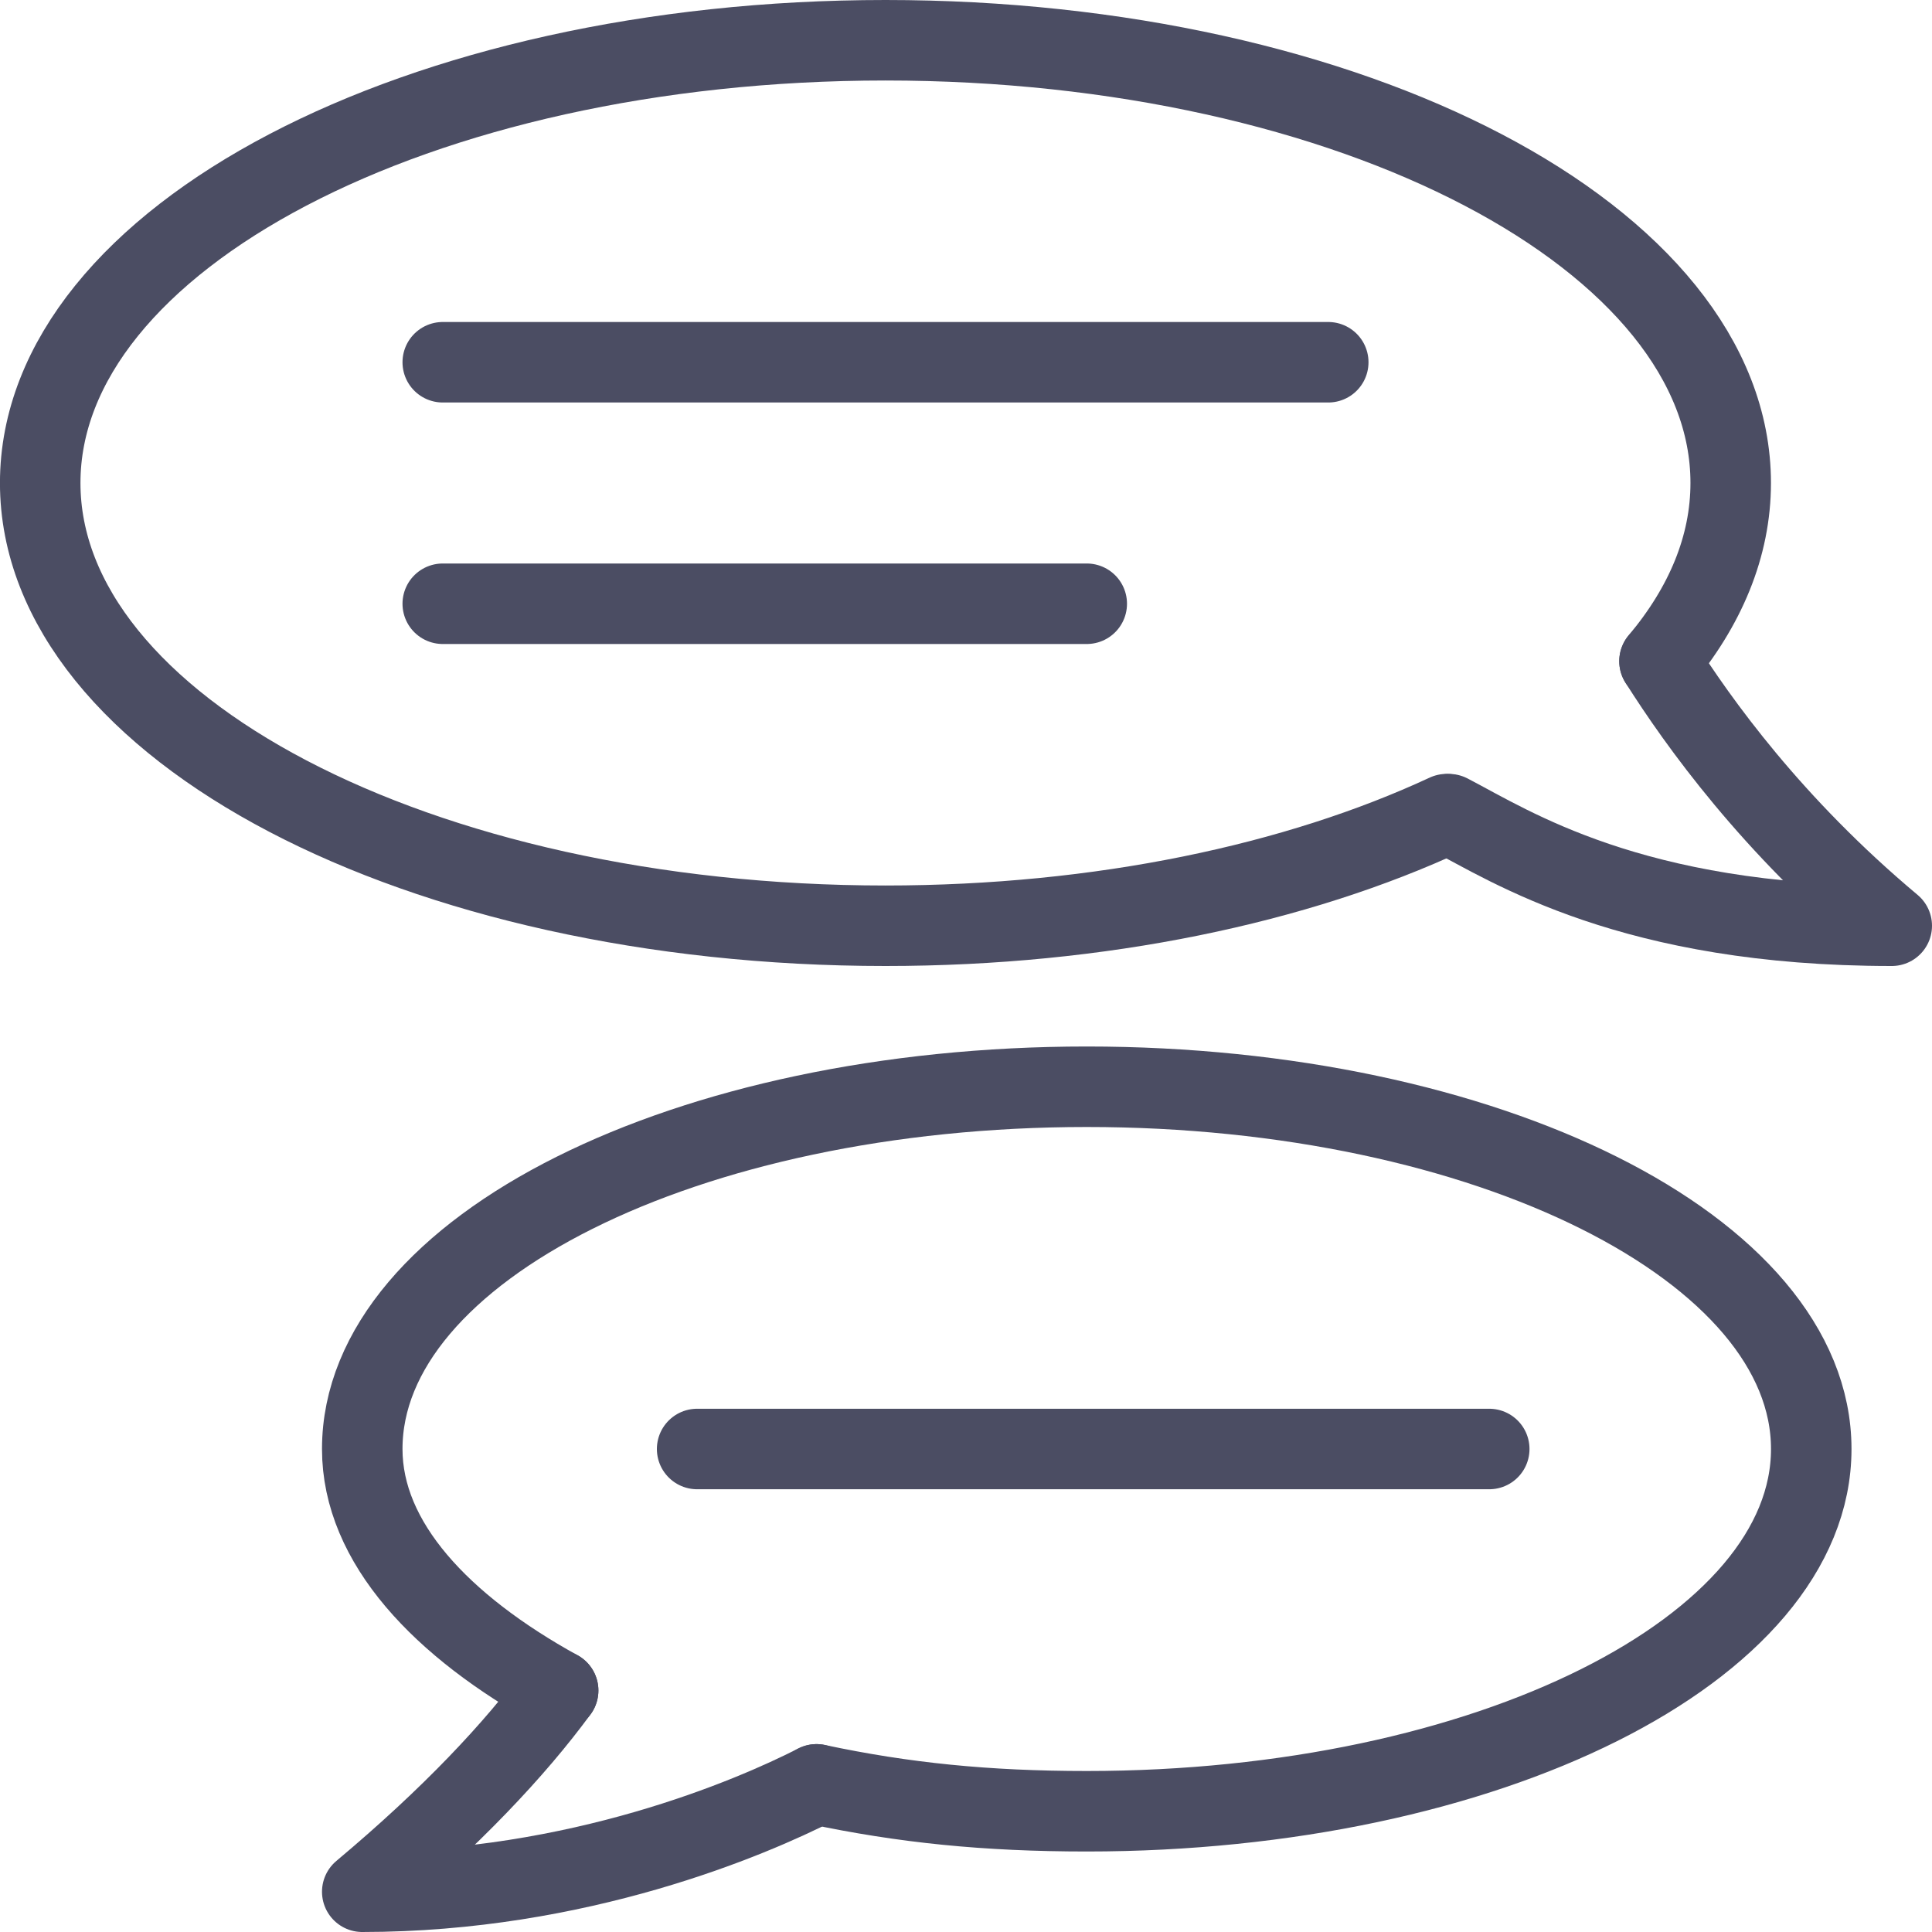 <svg width="48" height="48" viewBox="0 0 48 48" fill="none" xmlns="http://www.w3.org/2000/svg">
<g clip-path="url(#clip0_60_11264)">
<path d="M20.287 44.332C22.446 44.791 24.506 45 27 45C36.941 45 45 40.971 45 36C45 31.029 36.941 27 27 27C17.059 27 9 31.029 9 36C9 38.327 10.968 40.402 13.867 42" stroke="#4B4D63" stroke-width="2" stroke-linecap="round" stroke-linejoin="round"/>
<path d="M17.32 36H37" stroke="#4B4D63" stroke-width="2" stroke-linecap="round" stroke-linejoin="round"/>
<path d="M20.287 44.332C18.655 45.165 14.371 47 9 47C11.212 45.147 12.8 43.455 13.867 42" stroke="#4B4D63" stroke-width="2" stroke-linecap="round" stroke-linejoin="round"/>
<path d="M36 20.228C37.543 21.029 40.542 23 47 23C44.015 20.5 42.196 17.952 41.23 16.428" stroke="#4B4D63" stroke-width="2" stroke-linecap="round" stroke-linejoin="round"/>
<path d="M11 9L33 9" stroke="#4B4D63" stroke-width="2" stroke-linecap="round" stroke-linejoin="round"/>
<path d="M11 15L27 15" stroke="#4B4D63" stroke-width="2" stroke-linecap="round" stroke-linejoin="round"/>
<path d="M35.94 20.227C32.231 21.953 27.35 23 21.999 23C10.402 23 0.999 18.076 0.999 11.999C0.999 5.925 10.402 1 21.999 1C33.598 1 42.999 5.925 42.999 11.999C42.999 13.575 42.367 15.073 41.23 16.427" stroke="#4B4D63" stroke-width="2" stroke-linecap="round" stroke-linejoin="round"/>
</g>
<defs>
<clipPath id="clip0_60_11264">
<rect width="48" height="48" fill="white"/>
</clipPath>
</defs>
</svg>
